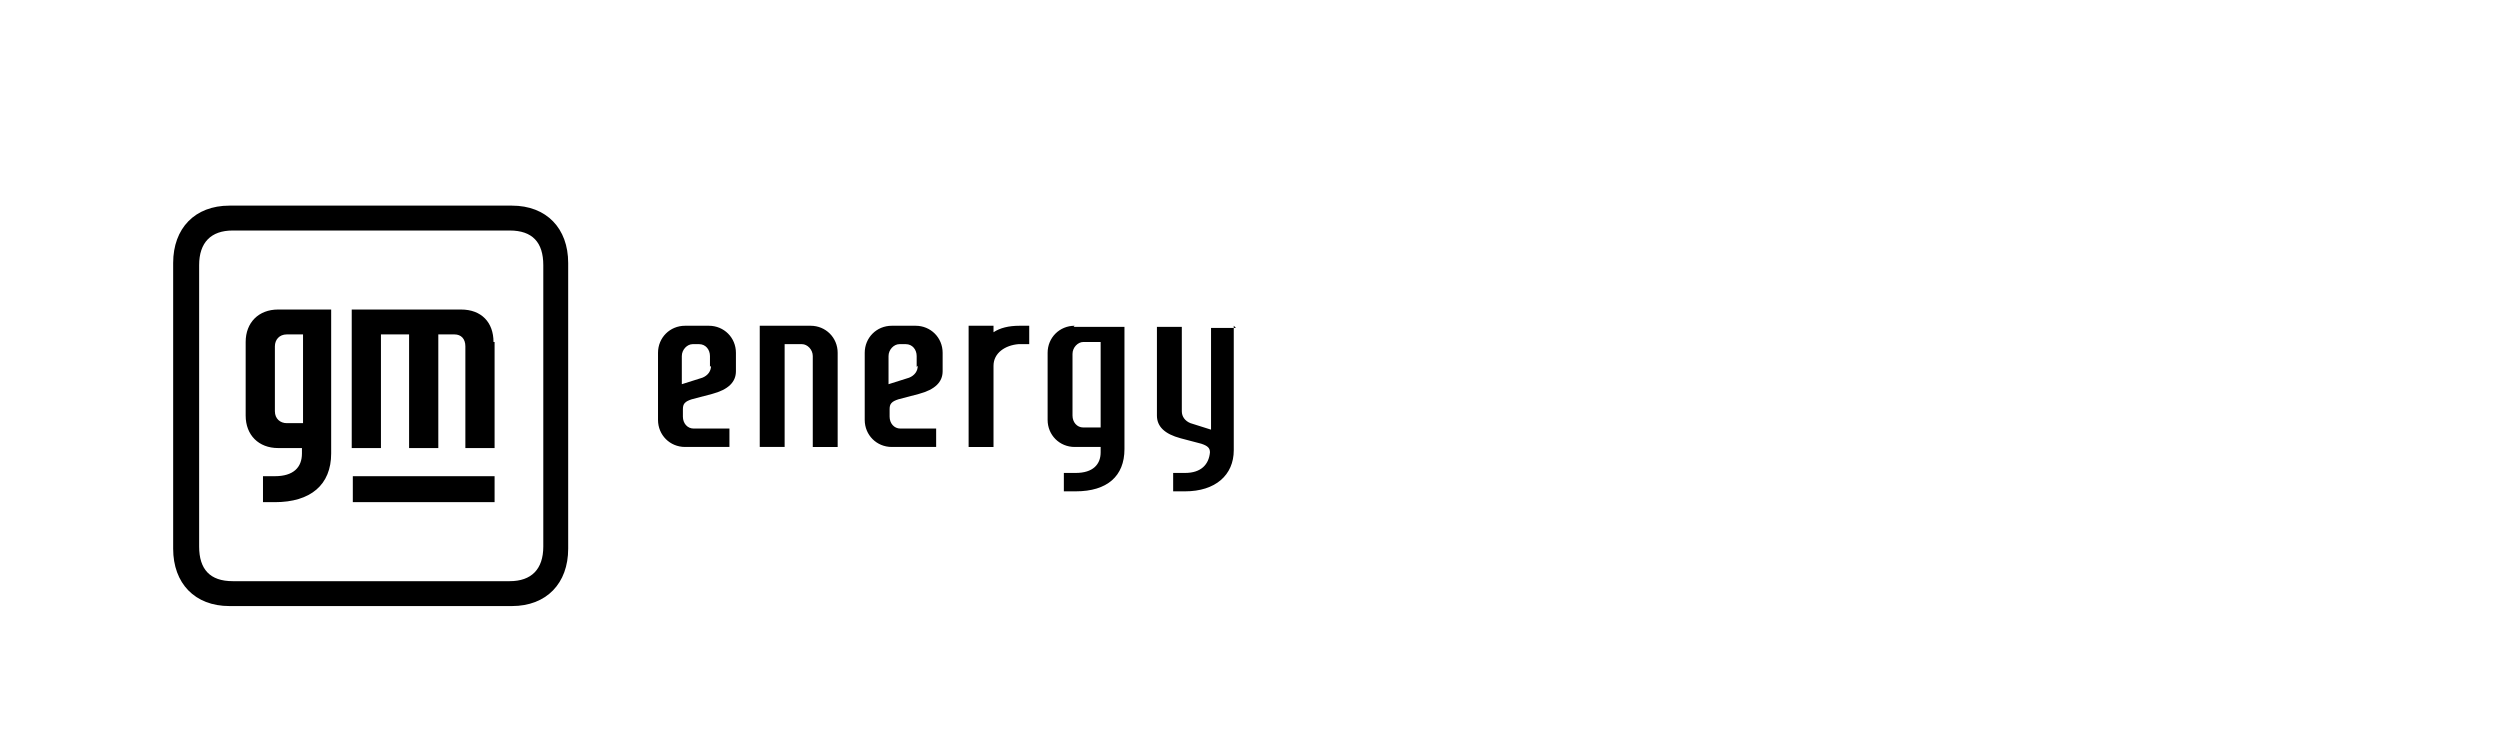 <?xml version="1.0" encoding="UTF-8"?>
<svg id="Layer_1" xmlns="http://www.w3.org/2000/svg" version="1.1" viewBox="0 0 231 68">
  <!-- Generator: Adobe Illustrator 30.1.0, SVG Export Plug-In . SVG Version: 2.1.1 Build 136)  -->
  <path d="M30.6,28.6h-4.9c-1.8,0-3,1.2-3,3v6.8c0,1.8,1.2,3,3,3h2.2v.5c0,1.3-.8,2.1-2.5,2.1h-1.1v2.4h1.1c3.3,0,5.2-1.6,5.2-4.5v-13.3h0ZM28,39.1h-1.5c-.6,0-1.1-.4-1.1-1.1v-6c0-.6.4-1.1,1.1-1.1h1.5v8.1h0ZM45.7,31.6v9.8h-2.7v-9.4c0-.7-.4-1.1-1-1.1h-1.5v10.5h-2.7v-10.5h-2.6v10.5h-2.7v-12.8h10.1c1.9,0,3,1.2,3,3h0ZM45.7,46.4h-13.1v-2.4h13.1v2.4ZM52.5,24.3c0-3.2-2-5.3-5.2-5.3h-26.1c-3.2,0-5.2,2.1-5.2,5.3v26.4c0,3.2,2,5.3,5.2,5.3h26.1c3.2,0,5.2-2.1,5.2-5.3v-26.4h0ZM47.1,53.7h-25.6c-2.1,0-3.1-1.1-3.1-3.2v-26c0-2.1,1.1-3.2,3.1-3.2h25.6c2.1,0,3.1,1.1,3.1,3.2v26c0,2.1-1.1,3.2-3.1,3.2h0ZM65.5,30.1h-2.2c-1.4,0-2.5,1.1-2.5,2.5v6.2c0,1.4,1.1,2.5,2.5,2.5h4.1v-1.7h-3.3c-.6,0-1-.5-1-1.1v-.7c0-.5.2-.7.8-.9l1.9-.5c1.5-.4,2.2-1.1,2.2-2.1v-1.7c0-1.4-1.1-2.5-2.5-2.5ZM65.7,33.8c0,.5-.3.9-.8,1.1l-1.9.6v-2.6c0-.6.5-1.1,1-1.1h.6c.6,0,1,.5,1,1.1v1h0ZM95.1,30.1v1.7s-.3,0-.4,0c-.3,0-.5,0-.6,0-1.2.1-2.3.8-2.3,2v7.5h-2.3v-11.2h2.3v.6h0c.6-.4,1.4-.6,2.4-.6h.9,0ZM99.3,30.1c-1.4,0-2.5,1.1-2.5,2.5v6.2c0,1.4,1.1,2.5,2.5,2.5h2.4v.5c0,1.1-.7,1.9-2.3,1.9h-1.1v1.7h1.1c2.9,0,4.5-1.4,4.5-3.9v-11.3h-4.7ZM101.7,39.5h-1.6c-.6,0-1-.5-1-1.1v-5.7c0-.6.5-1.1,1-1.1h1.6v7.8h0ZM114,30.1v11.5c0,2.3-1.7,3.8-4.5,3.8h-1.1v-1.7h1.1c1.5,0,2.2-.8,2.3-1.9,0-.4-.2-.6-.8-.8l-1.9-.5c-1.5-.4-2.2-1.1-2.2-2.1v-8.2h2.3v7.8c0,.5.3.9.8,1.1l1.9.6v-9.4h2.3ZM77.4,32.6v8.7h-2.3v-8.4c0-.6-.5-1.1-1-1.1h-1.6v9.5h-2.3v-11.2h4.7c1.4,0,2.5,1.1,2.5,2.5h0ZM84.6,30.1h-2.2c-1.4,0-2.5,1.1-2.5,2.5v6.2c0,1.4,1.1,2.5,2.5,2.5h4.1v-1.7h-3.3c-.6,0-1-.5-1-1.1v-.7c0-.5.2-.7.8-.9l1.9-.5c1.5-.4,2.2-1.1,2.2-2.1v-1.7c0-1.4-1.1-2.5-2.5-2.5ZM84.8,33.8c0,.5-.3.9-.8,1.1l-1.9.6v-2.6c0-.6.5-1.1,1-1.1h.6c.6,0,1,.5,1,1.1v1h0Z"/>
</svg>